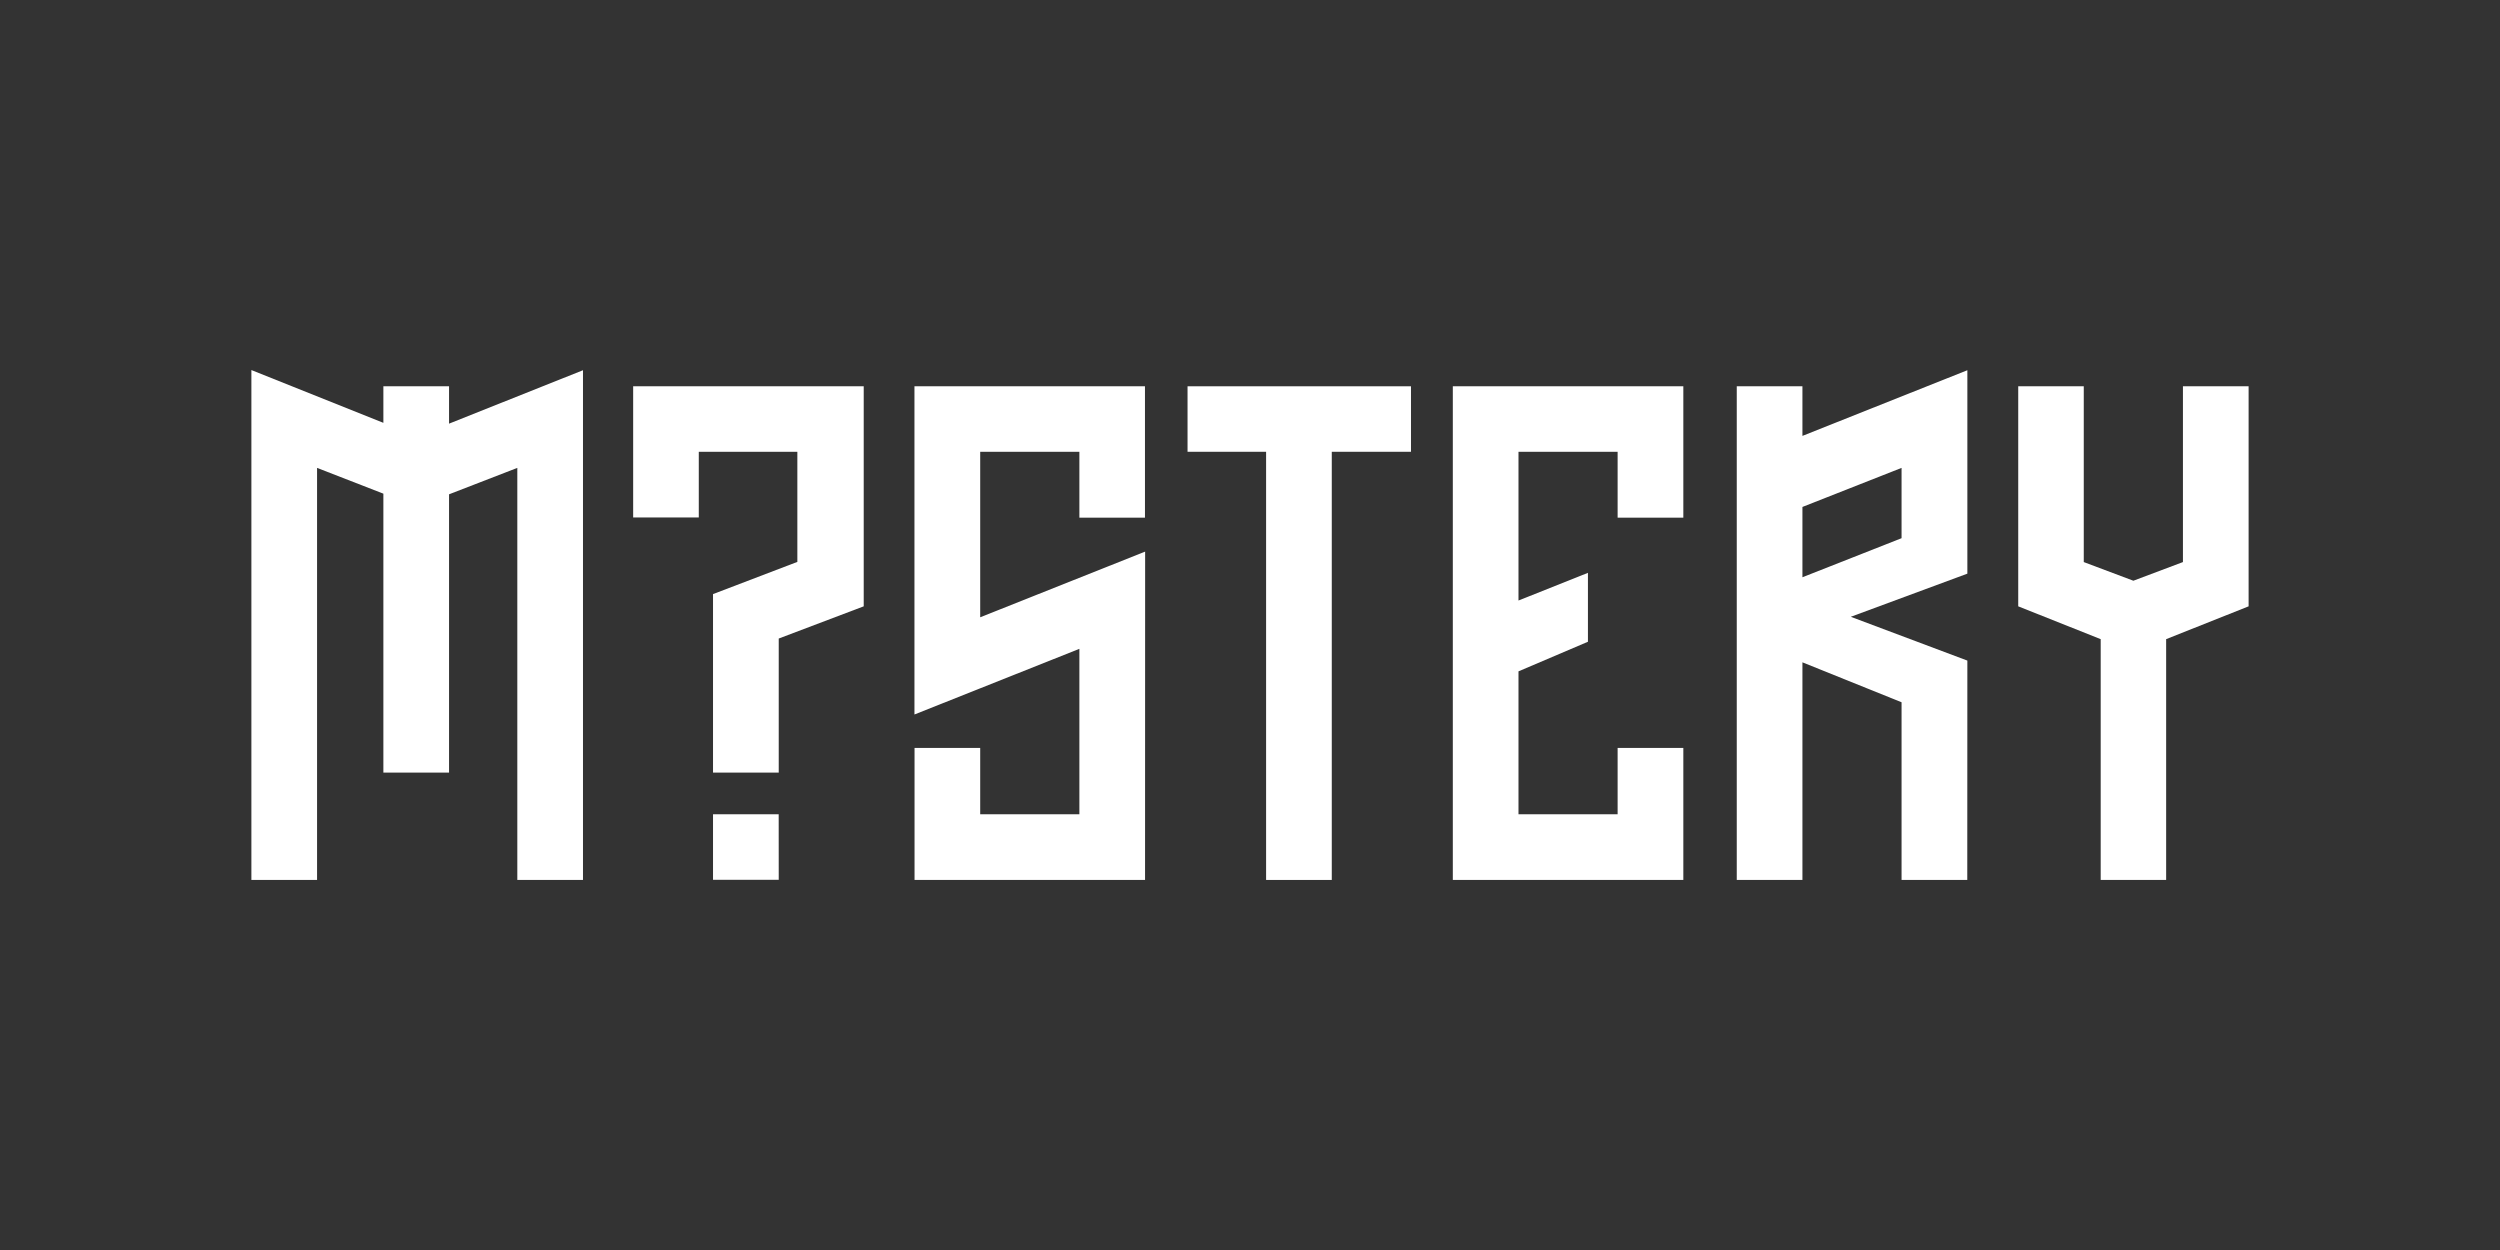 <?xml version="1.0" encoding="utf-8"?>
<svg xmlns="http://www.w3.org/2000/svg" id="PlutoTV_CHANNELS" data-name="PlutoTV CHANNELS" viewBox="0 0 576 288">
  <rect x="0" y="0" width="576" height="288" fill="#333333" stroke="none"/>
  <defs>
    <style>.cls-1{fill:#fff;}</style>
  </defs>
  <g id="PlutoTV_MYSTERY" data-name="PlutoTV MYSTERY">
    <g id="MYSTERY_-_White" data-name="MYSTERY - White">
      <path class="cls-1" d="M518.08,139.7l-19,7.56v55.48H484V147.26l-19-7.56V89H480.1v40.5l11.43,4.3,11.42-4.3V89h15.13Z"/>
      <path class="cls-1" d="M453.26,202.74H438.12V161.8l-22.84-9.2v50.14H400.15V89h15.13v11.43l38-15.13v46.87l-26.86,9.94,26.86,10.09ZM438.12,124V107.8l-22.84,9V133Z"/>
      <path class="cls-1" d="M387.84,202.74H334.73V89h53.11v30.27H372.7V104.09H349.86v34.27l16-6.38v15.88l-16,6.82v32.93H372.7V172.33h15.14Z"/>
      <path class="cls-1" d="M325.09,104.09H306.84v98.65H291.71V104.09h-18.1V89h51.48Z"/>
      <path class="cls-1" d="M263.82,202.74H210.71V172.33h15.13v15.28h22.85V149.49l-38,15.13V89h53.11v30.27H248.69V104.09H225.84v38.13l38-15.13Z"/>
      <path class="cls-1" d="M199,139.7l-19.58,7.42V178H164.28V136.88l19.43-7.42V104.09H161v15.14H145.88V89H199Zm-19.58,63H164.28V187.61h15.13Z"/>
      <path class="cls-1" d="M134.32,202.74H119.19V107.8l-15.73,6.09V178H88.33V113.74L73.05,107.8v94.94H57.92V85.26L88.33,97.42V89h15.13v8.61l30.86-12.31Z"/>
    </g>
  </g>
</svg>